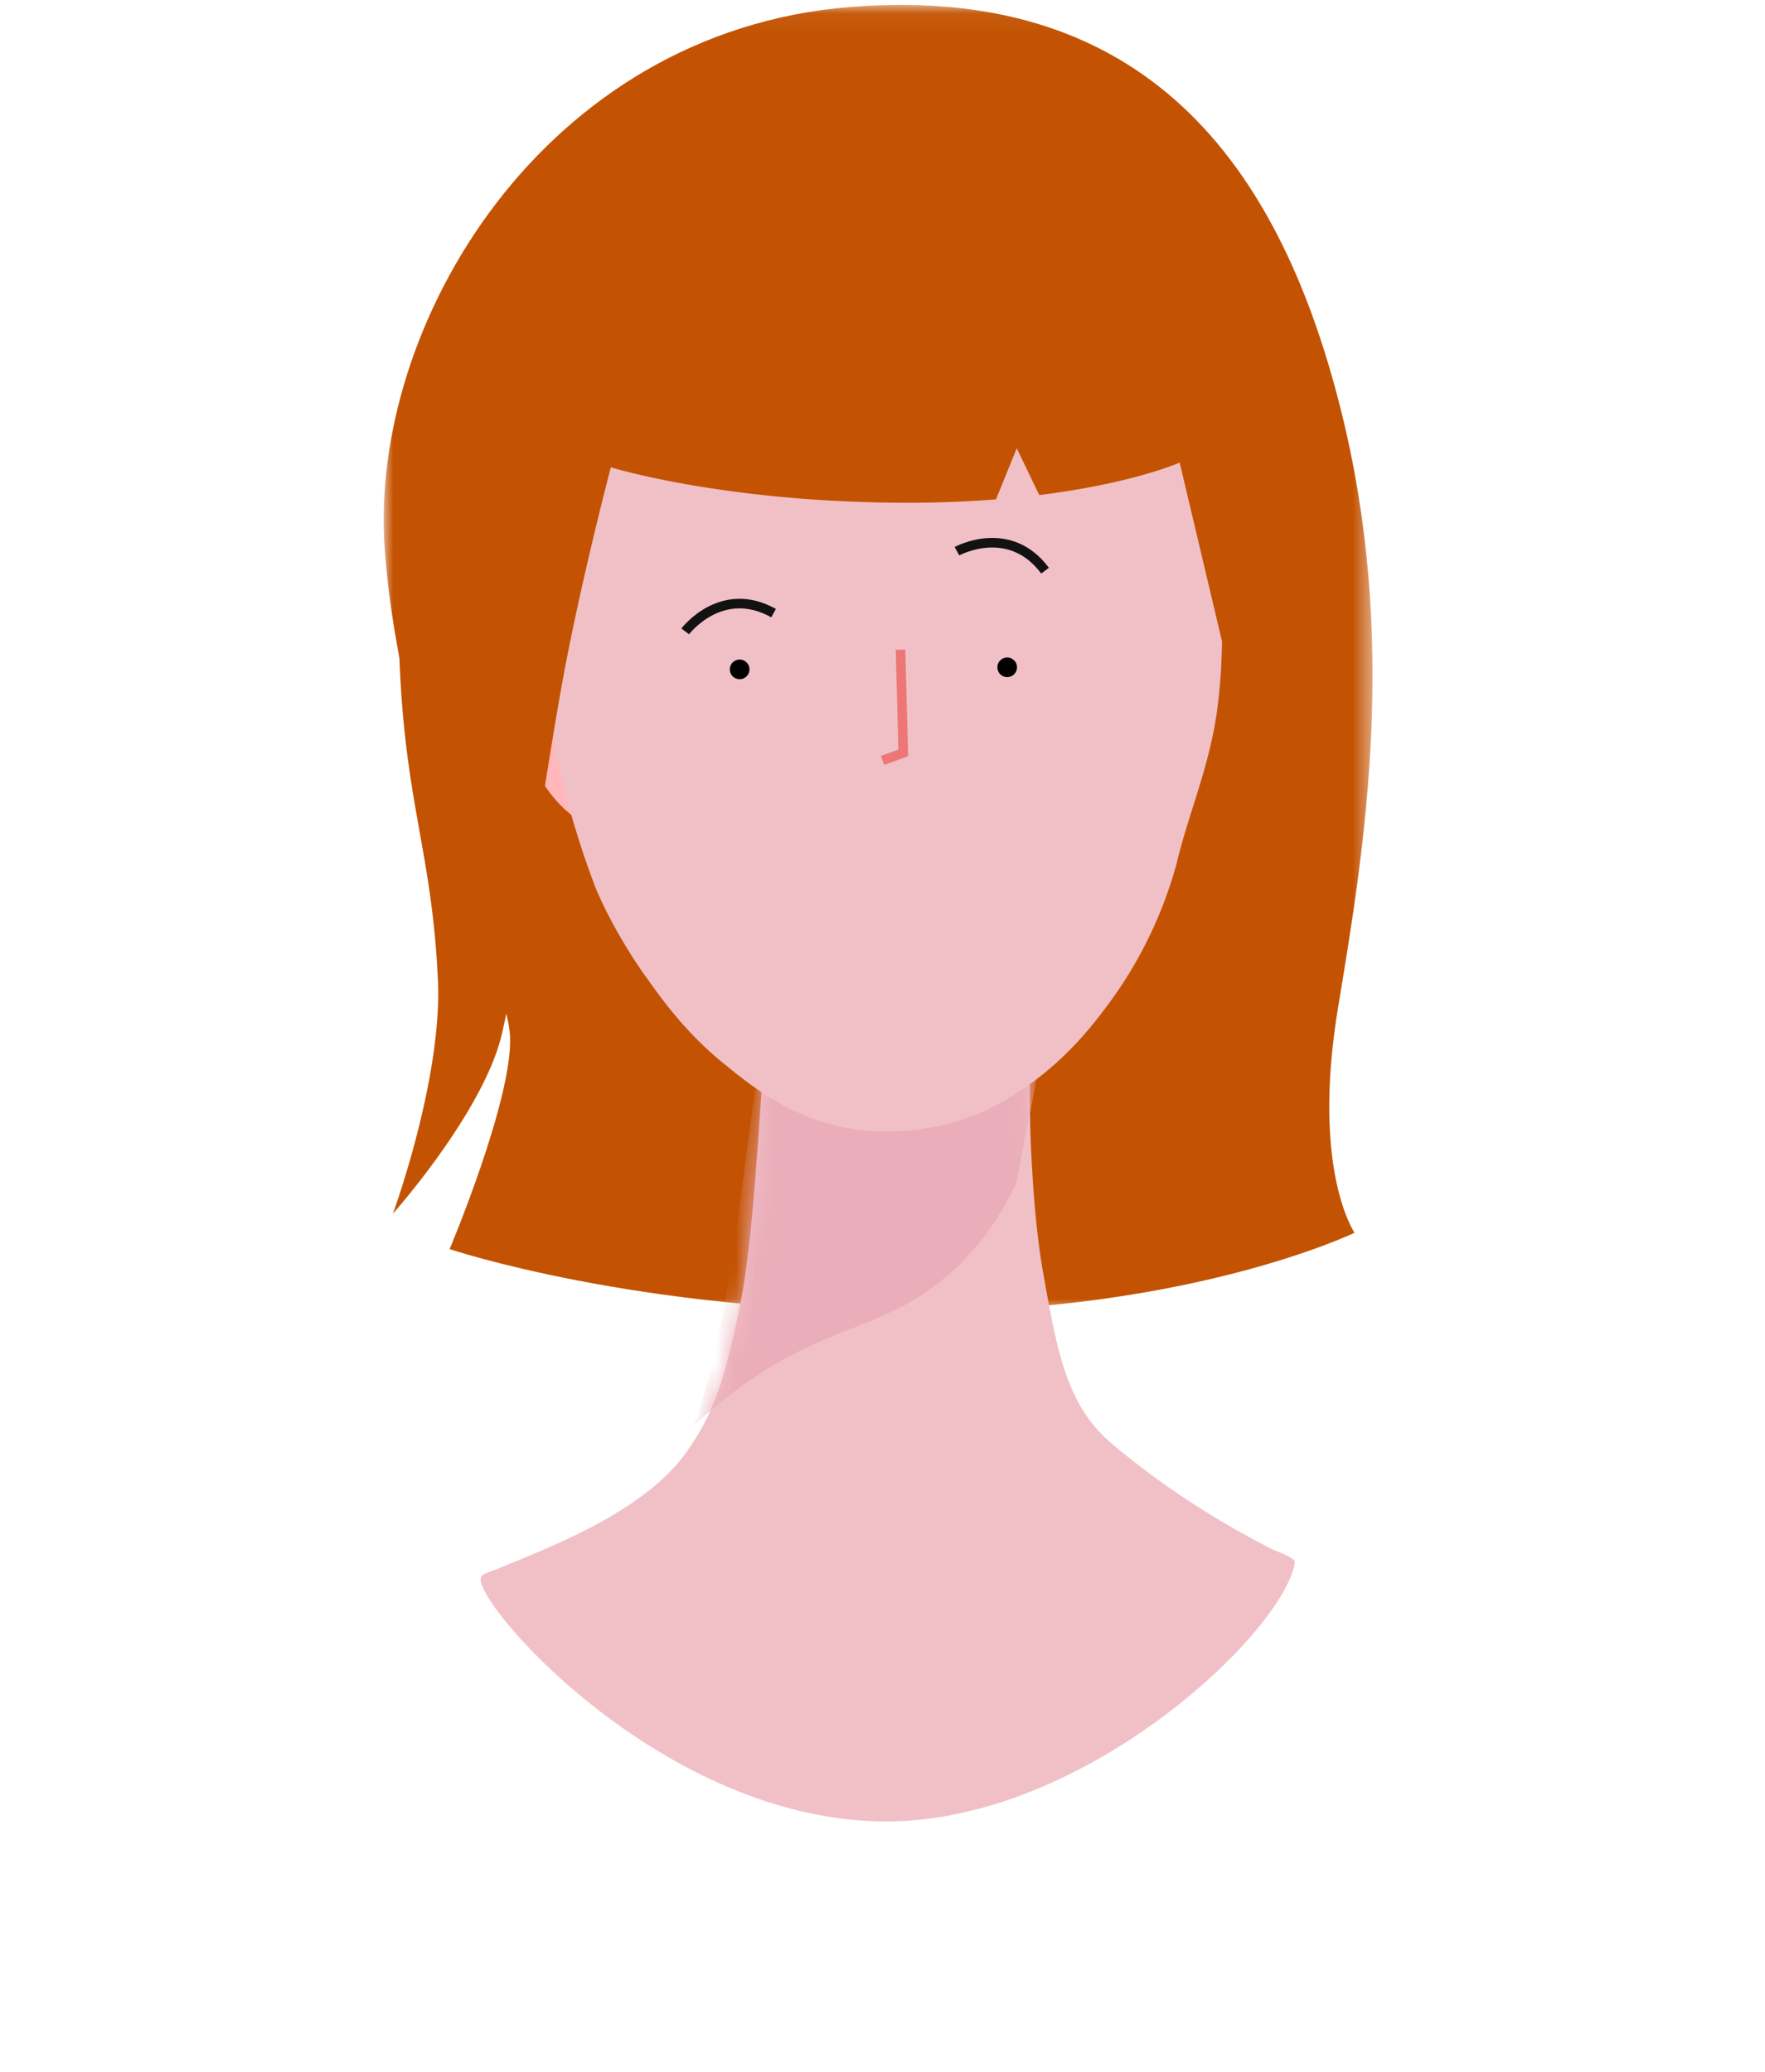 <svg width="92" height="108" xmlns="http://www.w3.org/2000/svg" xmlns:xlink="http://www.w3.org/1999/xlink"><defs><path id="a" d="M0 .053h51.543v68.123H0z"/><path d="M15.692 3.66a3.556 3.556 0 00-.295.718c-.152.497-.177.936-.203 1.273-.202 3.391-.38 6.048-.531 8.2l-.16 2.108c-.262 3.189-.49 5.002-.81 6.572a47.481 47.481 0 01-.6 2.623c-.53 2.066-1.13 3.458-2.243 4.985-2.303 3.138-7.27 4.926-9.76 5.98-.337.144-.792.228-.877.456-.447 1.24 9.524 12.822 21.3 12.712 10.4-.11 20.581-9.962 21.13-13.488.05-.295-1.156-.633-1.519-.869-.168-.118-4.15-2.033-8.064-5.373-2.303-1.965-2.8-4.732-3.518-8.747-.236-1.3-.463-3.18-.59-5.458-.042-.7-.084-1.442-.101-2.219-.008-.455-.017-.919-.017-1.392a69.704 69.704 0 01.245-6.722c0-.042.008-.085.008-.127.085-.978.152-1.881-.388-2.7C27.828.877 25.727.237 23.437.237c-3.094 0-6.533 1.17-7.745 3.425z" id="c"/></defs><g fill="none" fill-rule="evenodd"><g transform="translate(20 .202)"><mask id="b" fill="#fff"><use xlink:href="#a"/></mask><path d="M3.436 64.91s9.691 3.266 24.17 3.266c14.48 0 23-4.118 23-4.118s-2.272-3.266-.853-11.785c1.42-8.52 3.125-19.17.143-31.097C46.914 9.248 40.382-1.118 24.336.16 8.291 1.438-.797 16.774.055 28.418c.852 11.643 6.39 22.151 6.532 25.417.142 3.266-3.15 11.075-3.15 11.075" fill="#C35302" mask="url(#b)"/></g><path d="M67.495 81.458c-.549 3.526-10.73 13.378-21.13 13.488-11.776.11-21.747-11.472-21.3-12.712.085-.228.54-.312.878-.455 2.488-1.055 7.456-2.843 9.76-5.981 1.113-1.527 1.712-2.919 2.243-4.985a47.41 47.41 0 00.6-2.624c.32-1.569.547-3.382.809-6.57l.16-2.11c.152-2.15.33-4.808.531-8.199.026-.337.051-.776.203-1.273.067-.228.16-.473.295-.717 2.11-3.923 10.958-4.564 13.007-1.468.54.818.473 1.72.388 2.7 0 .041-.008.084-.008.126a69.698 69.698 0 00-.245 6.723c0 .472.009.936.017 1.391.017.776.06 1.519.101 2.219.127 2.277.355 4.159.59 5.458.718 4.014 1.215 6.781 3.518 8.747 3.914 3.34 7.896 5.255 8.065 5.373.362.236 1.568.574 1.518.869" fill="#F1C0C7"/><g transform="translate(24.852 45.659)"><mask id="d" fill="#fff"><use xlink:href="#c"/></mask><path d="M29.203 10.461c-.356 1.852-.72 3.703-1.085 5.554-.146.306-.299.595-.442.876-1.186 2.153-2.534 3.47-3.547 4.276-3.039 2.409-5.658 2.268-9.711 5.006a22.376 22.376 0 00-3.094 2.487c.248-.72.493-1.528.756-2.464.415-1.476.754-3.192 1.213-6.217.091-.616.185-1.273.291-2.001.286-2.043.629-4.566 1.043-7.788.046-.32.099-.737.28-1.202l13.451 1.385.845.088z" fill="#EAADB9" mask="url(#d)"/></g><path d="M31.135 33.482s-1.844-3.141-3.46-2.775c-.577.13-.906.657-1.044.875-1.644 2.585 1.003 7.962 1.445 8.842.228.416 1.223 2.15 3.003 2.78.421.149 1.242.44 2.169.167.377-.111.665-.274.734-.339 1.939-1.798-2.847-9.55-2.847-9.55" fill="#FFB7BA"/><path d="M46.956 8c-1.746-.099-5.284-.059-9.146 1.8a18.58 18.58 0 00-5.922 4.514c-3.098 4.502-3.83 8.31-4.005 10.62-.116 1.518-.008 3.139.206 6.38.184 2.769.326 4.919.856 7.65.358 1.84.978 4.394 2.121 7.37.131.305.28.634.45.984.126.258.892 1.82 2.082 3.502.854 1.206 2.106 2.976 4.109 4.606 1.573 1.28 3.792 3.086 7.196 3.487.346.04 3.998.49 7.437-1.526 2.727-1.599 4.296-3.5 5.485-5.114a22.1 22.1 0 003.514-7.29c.592-2.533 1.715-5.017 2.115-8.049.491-3.712.11-7.453.149-10.532-.25-1.7-.736-4.085-1.833-6.773a28.56 28.56 0 00-2.31-4.482 16.53 16.53 0 00-5.49-5.045A16.524 16.524 0 0046.956 8" fill="#F1C0C7"/><path d="M39.062 34.83a.512.512 0 11-1.02.07.512.512 0 011.02-.07" fill="#000"/><path d="M40.323 31.96c-2.735-1.526-4.607.953-4.607.953" stroke="#121212" stroke-width=".5"/><path d="M53.01 34.75a.511.511 0 11-1.02.07.511.511 0 011.02-.07" fill="#000"/><path d="M49.88 28.733s2.723-1.496 4.594 1.015" stroke="#121212" stroke-width=".5"/><path stroke="#ED7777" stroke-width=".5" d="M46.94 33.867l.143 5.38-1.082.392"/><path d="M45.771 4.906C24.574 4.86 20.765 24.264 20.765 31.331c0 10.114 1.704 12.198 2.06 19.724.245 5.158-2.344 12.211-2.344 12.211s4.74-5.322 5.68-9.371c1.054-4.544 2.414-14.69 3.408-19.698.994-5.01 2.272-9.836 2.272-9.836s5.963 1.846 15.477 1.846a58.92 58.92 0 004.597-.175l1.083-2.665 1.172 2.44c4.903-.609 7.319-1.694 7.319-1.694l3.153 13.31 1.373-2.531 1.467-5.27S65.59 4.95 45.772 4.906" fill="#C35302"/></g></svg>